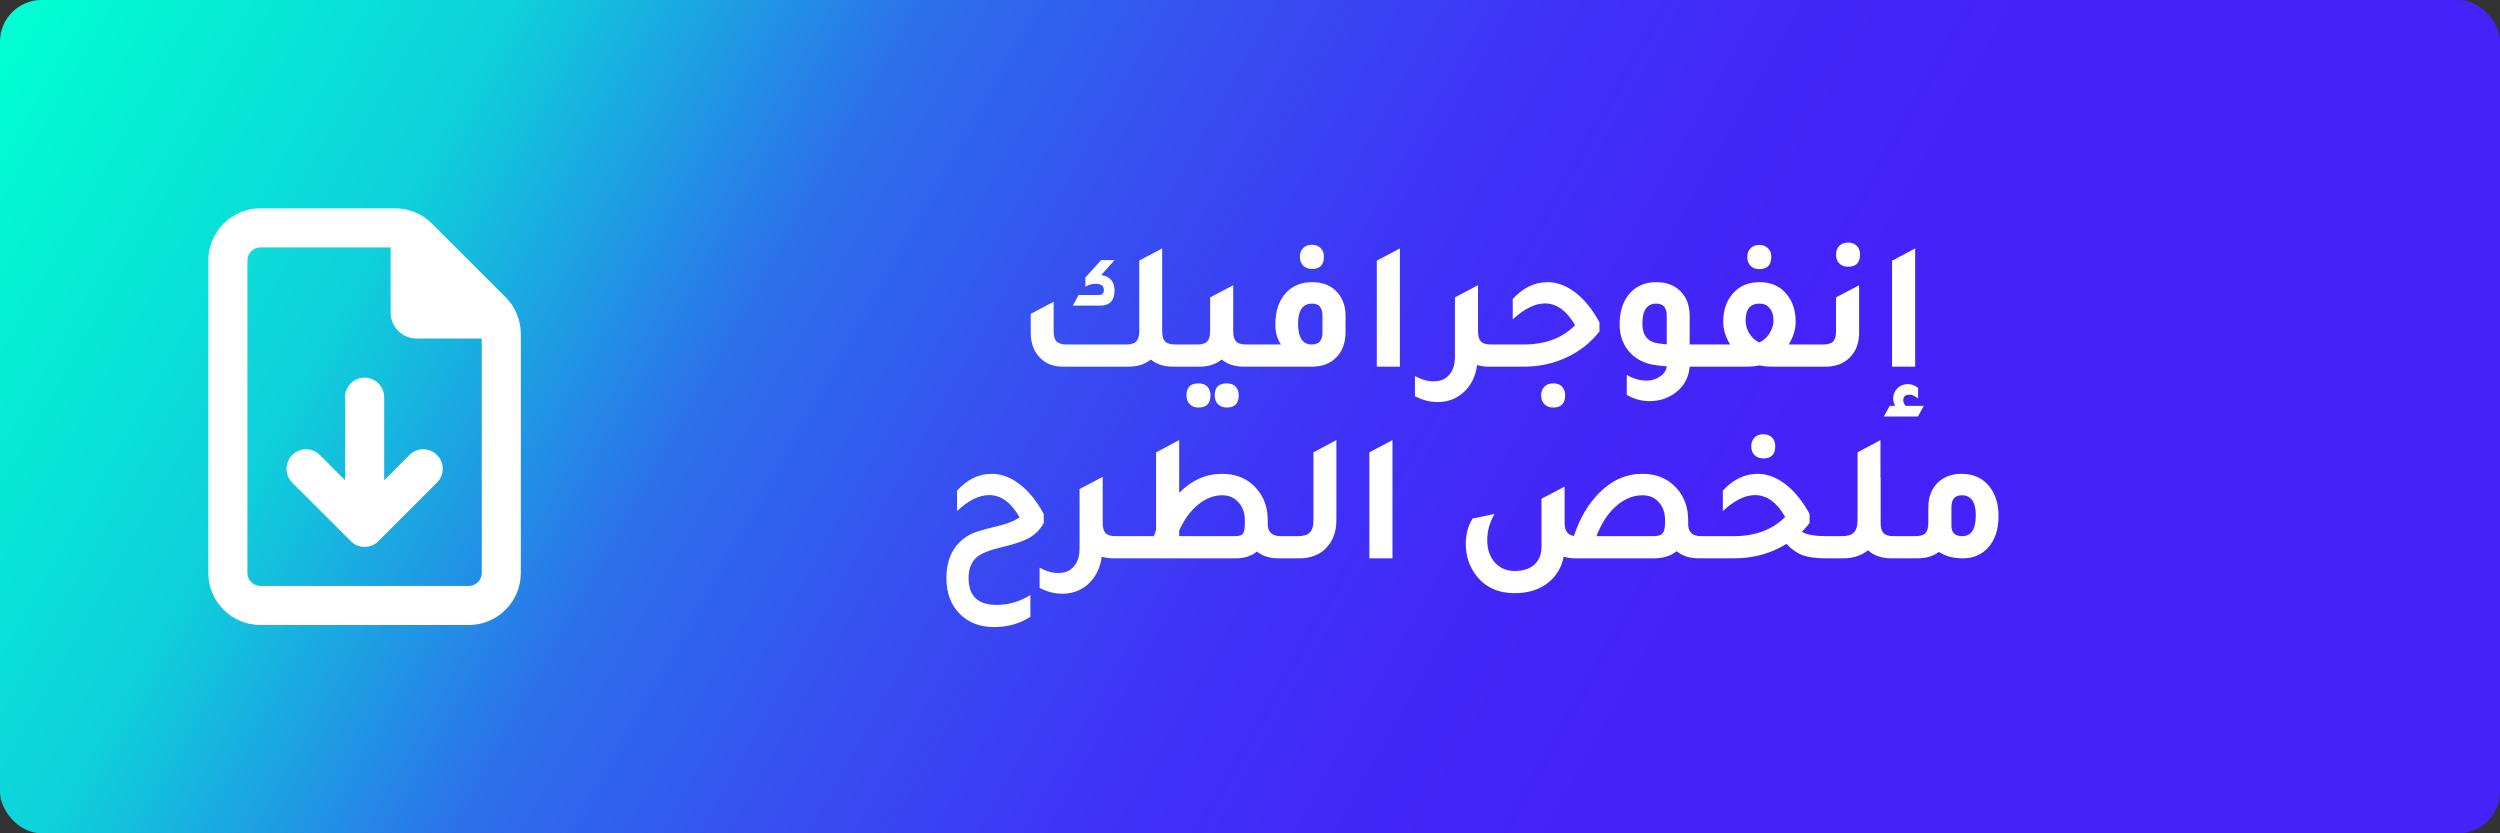 <?xml version="1.0" encoding="UTF-8"?>
<svg xmlns="http://www.w3.org/2000/svg" width="300" height="100" viewBox="0 0 300 100" fill="none">
  <rect x="0" y="0" width="300" height="100" fill="#333333" stroke="none"/>
  <rect width="300" height="100" rx="5" fill="url(#paint0_linear_517_356)"></rect>
  <path d="M29.688 68.75V31.25C29.688 30.391 30.391 29.688 31.25 29.688H46.875V37.5C46.875 39.228 48.272 40.625 50 40.625H57.812V68.75C57.812 69.609 57.109 70.312 56.25 70.312H31.25C30.391 70.312 29.688 69.609 29.688 68.75ZM31.25 25C27.803 25 25 27.803 25 31.25V68.75C25 72.197 27.803 75 31.25 75H56.25C59.697 75 62.5 72.197 62.5 68.75V40.088C62.5 38.428 61.846 36.836 60.674 35.664L51.826 26.826C50.654 25.654 49.072 25 47.412 25H31.25ZM46.094 47.656C46.094 46.357 45.049 45.312 43.75 45.312C42.451 45.312 41.406 46.357 41.406 47.656V57.627L38.379 54.6C37.461 53.682 35.977 53.682 35.068 54.6C34.16 55.518 34.15 57.002 35.068 57.91L42.1 64.941C43.018 65.859 44.502 65.859 45.41 64.941L52.441 57.91C53.359 56.992 53.359 55.508 52.441 54.6C51.523 53.691 50.039 53.682 49.131 54.6L46.103 57.627V47.656H46.094Z" fill="white"></path>
  <path d="M141.023 41.338H143.003V44H140.759C139.674 44 138.786 43.714 138.097 43.142C137.393 43.714 136.498 44 135.413 44H127.559C126.312 44 125.337 43.582 124.633 42.746C124.002 42.013 123.687 41.067 123.687 39.908V37.664L126.437 36.212V39.732C126.437 40.319 126.554 40.737 126.789 40.986C127.038 41.221 127.442 41.338 127.999 41.338H135.171C135.728 41.338 136.124 41.213 136.359 40.964C136.594 40.715 136.711 40.304 136.711 39.732V31.262L139.461 29.81V39.754C139.461 40.326 139.578 40.737 139.813 40.986C140.062 41.221 140.466 41.338 141.023 41.338ZM132.157 33C133.213 33.176 133.741 33.799 133.741 34.87C133.741 36.073 133.162 36.674 132.003 36.674H128.747L129.429 35.398H131.871C132.267 35.398 132.465 35.2 132.465 34.804C132.465 34.305 132.135 34.056 131.475 34.056C131.035 34.056 130.624 34.173 130.243 34.408V33.308L132.135 31.218H133.741L132.157 33ZM149.526 41.338H151.506V44H149.262C148.191 44 147.304 43.714 146.6 43.142C145.896 43.714 145.008 44 143.938 44H141.694V41.338H143.674C144.231 41.338 144.627 41.221 144.862 40.986C145.096 40.737 145.214 40.326 145.214 39.754V35.684L147.986 34.232V39.754C147.986 40.326 148.103 40.737 148.338 40.986C148.572 41.221 148.968 41.338 149.526 41.338ZM143.828 46.002C144.268 46.002 144.612 46.127 144.862 46.376C145.126 46.64 145.258 46.992 145.258 47.432C145.258 48.415 144.781 48.906 143.828 48.906C143.388 48.906 143.036 48.774 142.772 48.51C142.508 48.246 142.376 47.887 142.376 47.432C142.376 46.479 142.86 46.002 143.828 46.002ZM147.216 46.002C147.656 46.002 148 46.127 148.25 46.376C148.514 46.64 148.646 46.992 148.646 47.432C148.646 48.415 148.169 48.906 147.216 48.906C146.776 48.906 146.424 48.774 146.16 48.51C145.896 48.246 145.764 47.887 145.764 47.432C145.764 46.479 146.248 46.002 147.216 46.002ZM157.44 32.274C157 32.274 156.648 32.142 156.384 31.878C156.12 31.614 155.988 31.255 155.988 30.8C155.988 30.375 156.12 30.03 156.384 29.766C156.648 29.502 157 29.37 157.44 29.37C157.88 29.37 158.225 29.502 158.474 29.766C158.738 30.015 158.87 30.36 158.87 30.8C158.87 31.783 158.393 32.274 157.44 32.274ZM150.18 44V41.338H153.722C153.267 40.707 153.04 39.901 153.04 38.918C153.04 37.305 153.48 36.029 154.36 35.09C155.152 34.269 156.186 33.858 157.462 33.858C158.767 33.858 159.779 34.276 160.498 35.112C161.143 35.831 161.466 36.769 161.466 37.928V39.908C161.451 41.169 161.077 42.167 160.344 42.9C159.625 43.633 158.65 44 157.418 44H150.18ZM158.694 37.884C158.694 36.916 158.283 36.432 157.462 36.432C156.333 36.432 155.768 37.231 155.768 38.83C155.768 40.502 156.311 41.338 157.396 41.338C158.261 41.338 158.694 40.869 158.694 39.93V37.884ZM165.216 44V31.284L167.988 29.81V44H165.216ZM178.902 41.338H180.882V44H178.638C178.14 44 177.678 43.934 177.252 43.802C177.062 45.21 176.497 46.325 175.558 47.146C174.708 47.879 173.688 48.246 172.5 48.246C171.576 48.246 170.674 48.011 169.794 47.542V45.122C170.557 45.547 171.305 45.76 172.038 45.76C172.845 45.76 173.468 45.496 173.908 44.968C174.363 44.455 174.59 43.736 174.59 42.812V35.684L176.394 34.738L177.34 34.232V34.254L177.362 34.232V39.754C177.362 40.326 177.48 40.737 177.714 40.986C177.949 41.221 178.345 41.338 178.902 41.338ZM179.57 44V41.338H182.848C185.43 41.338 187.483 40.568 189.008 39.028C188.011 37.283 186.801 36.41 185.378 36.41C184.205 36.41 182.922 37.048 181.528 38.324V35.882C182.76 34.533 184.154 33.858 185.708 33.858C186.852 33.858 187.967 34.276 189.052 35.112C190.138 35.948 191.098 37.136 191.934 38.676V39.776C190.878 41.125 189.558 42.167 187.974 42.9C186.405 43.633 184.689 44 182.826 44H179.57ZM186.39 48.906C185.95 48.906 185.598 48.774 185.334 48.51C185.07 48.246 184.938 47.887 184.938 47.432C184.938 47.007 185.07 46.662 185.334 46.398C185.598 46.134 185.95 46.002 186.39 46.002C186.83 46.002 187.175 46.127 187.424 46.376C187.688 46.64 187.82 46.992 187.82 47.432C187.82 48.415 187.344 48.906 186.39 48.906ZM205.465 41.338V44H202.759C202.656 45.32 202.07 46.376 200.999 47.168C200.119 47.813 199.092 48.136 197.919 48.136C196.995 48.136 196.093 47.887 195.213 47.388V44.99C196.005 45.445 196.797 45.672 197.589 45.672C198.205 45.672 198.748 45.503 199.217 45.166C199.701 44.829 199.965 44.425 200.009 43.956C199.892 43.941 199.708 43.927 199.459 43.912C199.21 43.883 199.019 43.861 198.887 43.846C197.376 43.685 196.21 43.091 195.389 42.064C194.7 41.199 194.355 40.15 194.355 38.918C194.355 37.305 194.795 36.029 195.675 35.09C196.452 34.269 197.479 33.858 198.755 33.858C200.06 33.858 201.08 34.276 201.813 35.112C202.444 35.831 202.759 36.769 202.759 37.928V41.338H205.465ZM200.009 37.884C200.009 36.916 199.591 36.432 198.755 36.432C197.64 36.432 197.083 37.231 197.083 38.83C197.083 40.253 197.728 41.045 199.019 41.206C199.224 41.25 199.554 41.287 200.009 41.316V37.884ZM211.123 32.296C210.683 32.296 210.331 32.164 210.067 31.9C209.803 31.636 209.671 31.277 209.671 30.822C209.671 30.397 209.803 30.052 210.067 29.788C210.331 29.524 210.683 29.392 211.123 29.392C211.563 29.392 211.907 29.524 212.157 29.788C212.421 30.037 212.553 30.382 212.553 30.822C212.553 31.805 212.076 32.296 211.123 32.296ZM214.643 41.338H218.119V44H212.905C212.157 44 211.57 43.949 211.145 43.846C210.69 43.949 210.103 44 209.385 44H204.149V41.338H207.625C207.067 40.443 206.789 39.534 206.789 38.61C206.789 37.143 207.221 35.963 208.087 35.068C208.864 34.261 209.883 33.858 211.145 33.858C212.582 33.858 213.697 34.379 214.489 35.42C215.149 36.271 215.479 37.334 215.479 38.61C215.479 39.534 215.2 40.443 214.643 41.338ZM211.123 41.096C211.621 40.861 212.025 40.502 212.333 40.018C212.655 39.519 212.817 38.999 212.817 38.456C212.817 37.825 212.663 37.334 212.355 36.982C212.061 36.615 211.658 36.432 211.145 36.432C210.03 36.432 209.473 37.099 209.473 38.434C209.473 39.006 209.627 39.541 209.935 40.04C210.243 40.524 210.639 40.876 211.123 41.096ZM221.775 32.01C221.335 32.01 220.983 31.878 220.719 31.614C220.455 31.35 220.323 30.991 220.323 30.536C220.323 30.111 220.455 29.766 220.719 29.502C220.983 29.238 221.335 29.106 221.775 29.106C222.215 29.106 222.56 29.238 222.809 29.502C223.073 29.751 223.205 30.096 223.205 30.536C223.205 31.519 222.728 32.01 221.775 32.01ZM216.803 44V41.338H218.783C219.34 41.338 219.736 41.221 219.971 40.986C220.206 40.737 220.323 40.326 220.323 39.754V35.684L223.095 34.232V39.886C223.095 41.221 222.684 42.262 221.863 43.01C221.144 43.67 220.206 44 219.047 44H216.803ZM227.048 44V31.284L229.82 29.81V44H227.048ZM226.058 49.984L226.762 48.708H227.422C227.261 48.415 227.18 48.114 227.18 47.806C227.18 47.337 227.349 46.933 227.686 46.596C228.038 46.259 228.456 46.09 228.94 46.09C229.38 46.09 229.791 46.244 230.172 46.552V47.828C229.82 47.52 229.468 47.366 229.116 47.366C228.632 47.366 228.39 47.586 228.39 48.026C228.39 48.246 228.486 48.473 228.676 48.708H230.854L230.15 49.984H226.058ZM123.644 74.018C122.368 74.839 120.924 75.25 119.31 75.25C117.55 75.25 116.142 74.693 115.086 73.578C114.074 72.507 113.568 71.099 113.568 69.354C113.568 67.521 114.104 66.083 115.174 65.042C115.644 64.587 116.15 64.243 116.692 64.008C117.25 63.773 118.232 63.487 119.64 63.15C120.916 62.842 121.818 62.483 122.346 62.072C121.334 60.297 120.117 59.41 118.694 59.41C117.492 59.41 116.208 60.048 114.844 61.324V58.882C116.062 57.533 117.448 56.858 119.002 56.858C120.161 56.858 121.283 57.276 122.368 58.112C123.454 58.948 124.414 60.136 125.25 61.676V62.776C124.81 63.539 124.246 64.118 123.556 64.514C122.882 64.91 121.804 65.284 120.322 65.636C118.753 66.003 117.704 66.421 117.176 66.89C116.546 67.477 116.23 68.305 116.23 69.376C116.23 71.517 117.352 72.588 119.596 72.588C121.034 72.588 122.383 72.192 123.644 71.4V74.018ZM133.86 64.338H135.84V67H133.596C133.098 67 132.636 66.934 132.21 66.802C132.02 68.21 131.455 69.325 130.516 70.146C129.666 70.879 128.646 71.246 127.458 71.246C126.534 71.246 125.632 71.011 124.752 70.542V68.122C125.515 68.547 126.263 68.76 126.996 68.76C127.803 68.76 128.426 68.496 128.866 67.968C129.321 67.455 129.548 66.736 129.548 65.812V58.684L131.352 57.738L132.298 57.232V57.254L132.32 57.232V62.754C132.32 63.326 132.438 63.737 132.672 63.986C132.907 64.221 133.303 64.338 133.86 64.338ZM153.69 64.338H155.67V67H153.426C152.37 67 151.505 66.729 150.83 66.186C150.156 66.729 149.312 67 148.3 67H134.528V64.338H138.466L138.73 63.59V54.284L141.502 52.81V59.146C142.998 57.621 144.714 56.858 146.65 56.858C148.396 56.858 149.782 57.459 150.808 58.662C151.688 59.674 152.128 60.928 152.128 62.424V62.886C152.128 63.854 152.649 64.338 153.69 64.338ZM148.19 64.338C148.674 64.338 148.99 64.243 149.136 64.052C149.298 63.861 149.378 63.458 149.378 62.842V62.424C149.378 61.544 149.122 60.825 148.608 60.268C148.11 59.711 147.464 59.432 146.672 59.432C145.66 59.432 144.692 59.806 143.768 60.554C142.859 61.302 142.104 62.336 141.502 63.656V64.338H148.19ZM154.359 67V64.338H155.745C156.419 64.338 156.896 64.191 157.175 63.898C157.468 63.605 157.615 63.106 157.615 62.402V54.284L160.365 52.81V62.424C160.365 63.847 159.932 64.983 159.067 65.834C158.275 66.611 157.219 67 155.899 67H154.359ZM164.325 67V54.284L167.097 52.81V67H164.325ZM204.12 64.338H206.1V67H203.856C202.786 67 201.898 66.714 201.194 66.142C200.49 66.714 199.603 67 198.532 67H189.028C188.53 67 188.068 66.934 187.642 66.802C187.364 68.21 186.652 69.317 185.508 70.124C184.482 70.828 183.235 71.18 181.768 71.18C179.788 71.18 178.256 70.483 177.17 69.09C176.32 68.005 175.894 66.729 175.894 65.262C175.894 64.103 176.166 63.091 176.708 62.226L179.348 61.676C178.762 62.673 178.468 63.722 178.468 64.822C178.468 65.937 178.784 66.839 179.414 67.528C180.016 68.188 180.8 68.518 181.768 68.518C182.78 68.518 183.565 68.261 184.122 67.748C184.694 67.235 184.98 66.516 184.98 65.592V59.85L187.752 58.398V62.754C187.752 63.693 188.126 64.213 188.874 64.316C189.564 62.189 190.59 60.451 191.954 59.102C193.45 57.606 195.166 56.858 197.102 56.858C198.833 56.858 200.219 57.459 201.26 58.662C202.14 59.674 202.58 60.928 202.58 62.424V62.886C202.58 63.854 203.094 64.338 204.12 64.338ZM198.422 64.338C198.95 64.338 199.31 64.228 199.5 64.008C199.706 63.773 199.808 63.348 199.808 62.732V62.424C199.808 61.544 199.559 60.825 199.06 60.268C198.562 59.711 197.916 59.432 197.124 59.432C195.98 59.432 194.91 59.872 193.912 60.752C192.93 61.632 192.152 62.827 191.58 64.338H198.422ZM211.602 55.01C211.162 55.01 210.81 54.878 210.546 54.614C210.282 54.35 210.15 53.991 210.15 53.536C210.15 53.111 210.282 52.766 210.546 52.502C210.81 52.238 211.162 52.106 211.602 52.106C212.042 52.106 212.387 52.238 212.636 52.502C212.9 52.751 213.032 53.096 213.032 53.536C213.032 54.519 212.556 55.01 211.602 55.01ZM219.126 64.338H220.974V67H219.104C217.946 67 217.014 66.875 216.31 66.626C215.621 66.362 214.976 65.907 214.374 65.262C212.541 66.421 210.429 67 208.038 67H204.782V64.338H208.06C210.642 64.338 212.695 63.568 214.22 62.028C213.223 60.283 212.013 59.41 210.59 59.41C209.417 59.41 208.134 60.048 206.74 61.324V58.882C207.972 57.533 209.366 56.858 210.92 56.858C212.064 56.858 213.179 57.276 214.264 58.112C215.35 58.948 216.31 60.136 217.146 61.676V62.776C216.912 63.084 216.604 63.429 216.222 63.81C216.809 64.162 217.777 64.338 219.126 64.338ZM227.218 64.338H229.198V67H226.954C225.81 67 224.878 66.677 224.16 66.032C223.353 66.677 222.363 67 221.19 67H219.65V64.338H221.036C221.71 64.338 222.187 64.191 222.466 63.898C222.759 63.605 222.906 63.106 222.906 62.402V54.284L225.656 52.81V57.254L225.678 57.232V62.754C225.678 63.326 225.795 63.737 226.03 63.986C226.264 64.221 226.66 64.338 227.218 64.338ZM231.398 60.928C231.398 59.608 231.809 58.574 232.63 57.826C233.349 57.181 234.273 56.858 235.402 56.858C236.854 56.858 237.983 57.393 238.79 58.464C239.479 59.359 239.824 60.51 239.824 61.918C239.824 63.546 239.391 64.829 238.526 65.768C237.749 66.589 236.759 67 235.556 67C234.383 67 233.422 66.743 232.674 66.23C231.97 66.743 231.119 67 230.122 67H227.878V64.338H229.858C230.415 64.338 230.811 64.221 231.046 63.986C231.281 63.737 231.398 63.326 231.398 62.754V60.928ZM234.17 63.106C234.17 63.927 234.603 64.338 235.468 64.338C236.553 64.338 237.096 63.502 237.096 61.83C237.096 60.231 236.531 59.432 235.402 59.432C234.581 59.432 234.17 59.916 234.17 60.884V63.106Z" fill="white"></path>
  <defs>
    <linearGradient id="paint0_linear_517_356" x1="1.687" y1="1.993" x2="184.699" y2="105.294" gradientUnits="userSpaceOnUse">
      <stop stop-color="#00FFD2"></stop>
      <stop offset="0.245" stop-color="#0ED1DA"></stop>
      <stop offset="0.45" stop-color="#2C70EB"></stop>
      <stop offset="0.61" stop-color="#374EF1"></stop>
      <stop offset="0.75" stop-color="#3E35F6"></stop>
      <stop offset="0.89" stop-color="#4327F9"></stop>
      <stop offset="1" stop-color="#4522FA"></stop>
    </linearGradient>
  </defs>
</svg>
